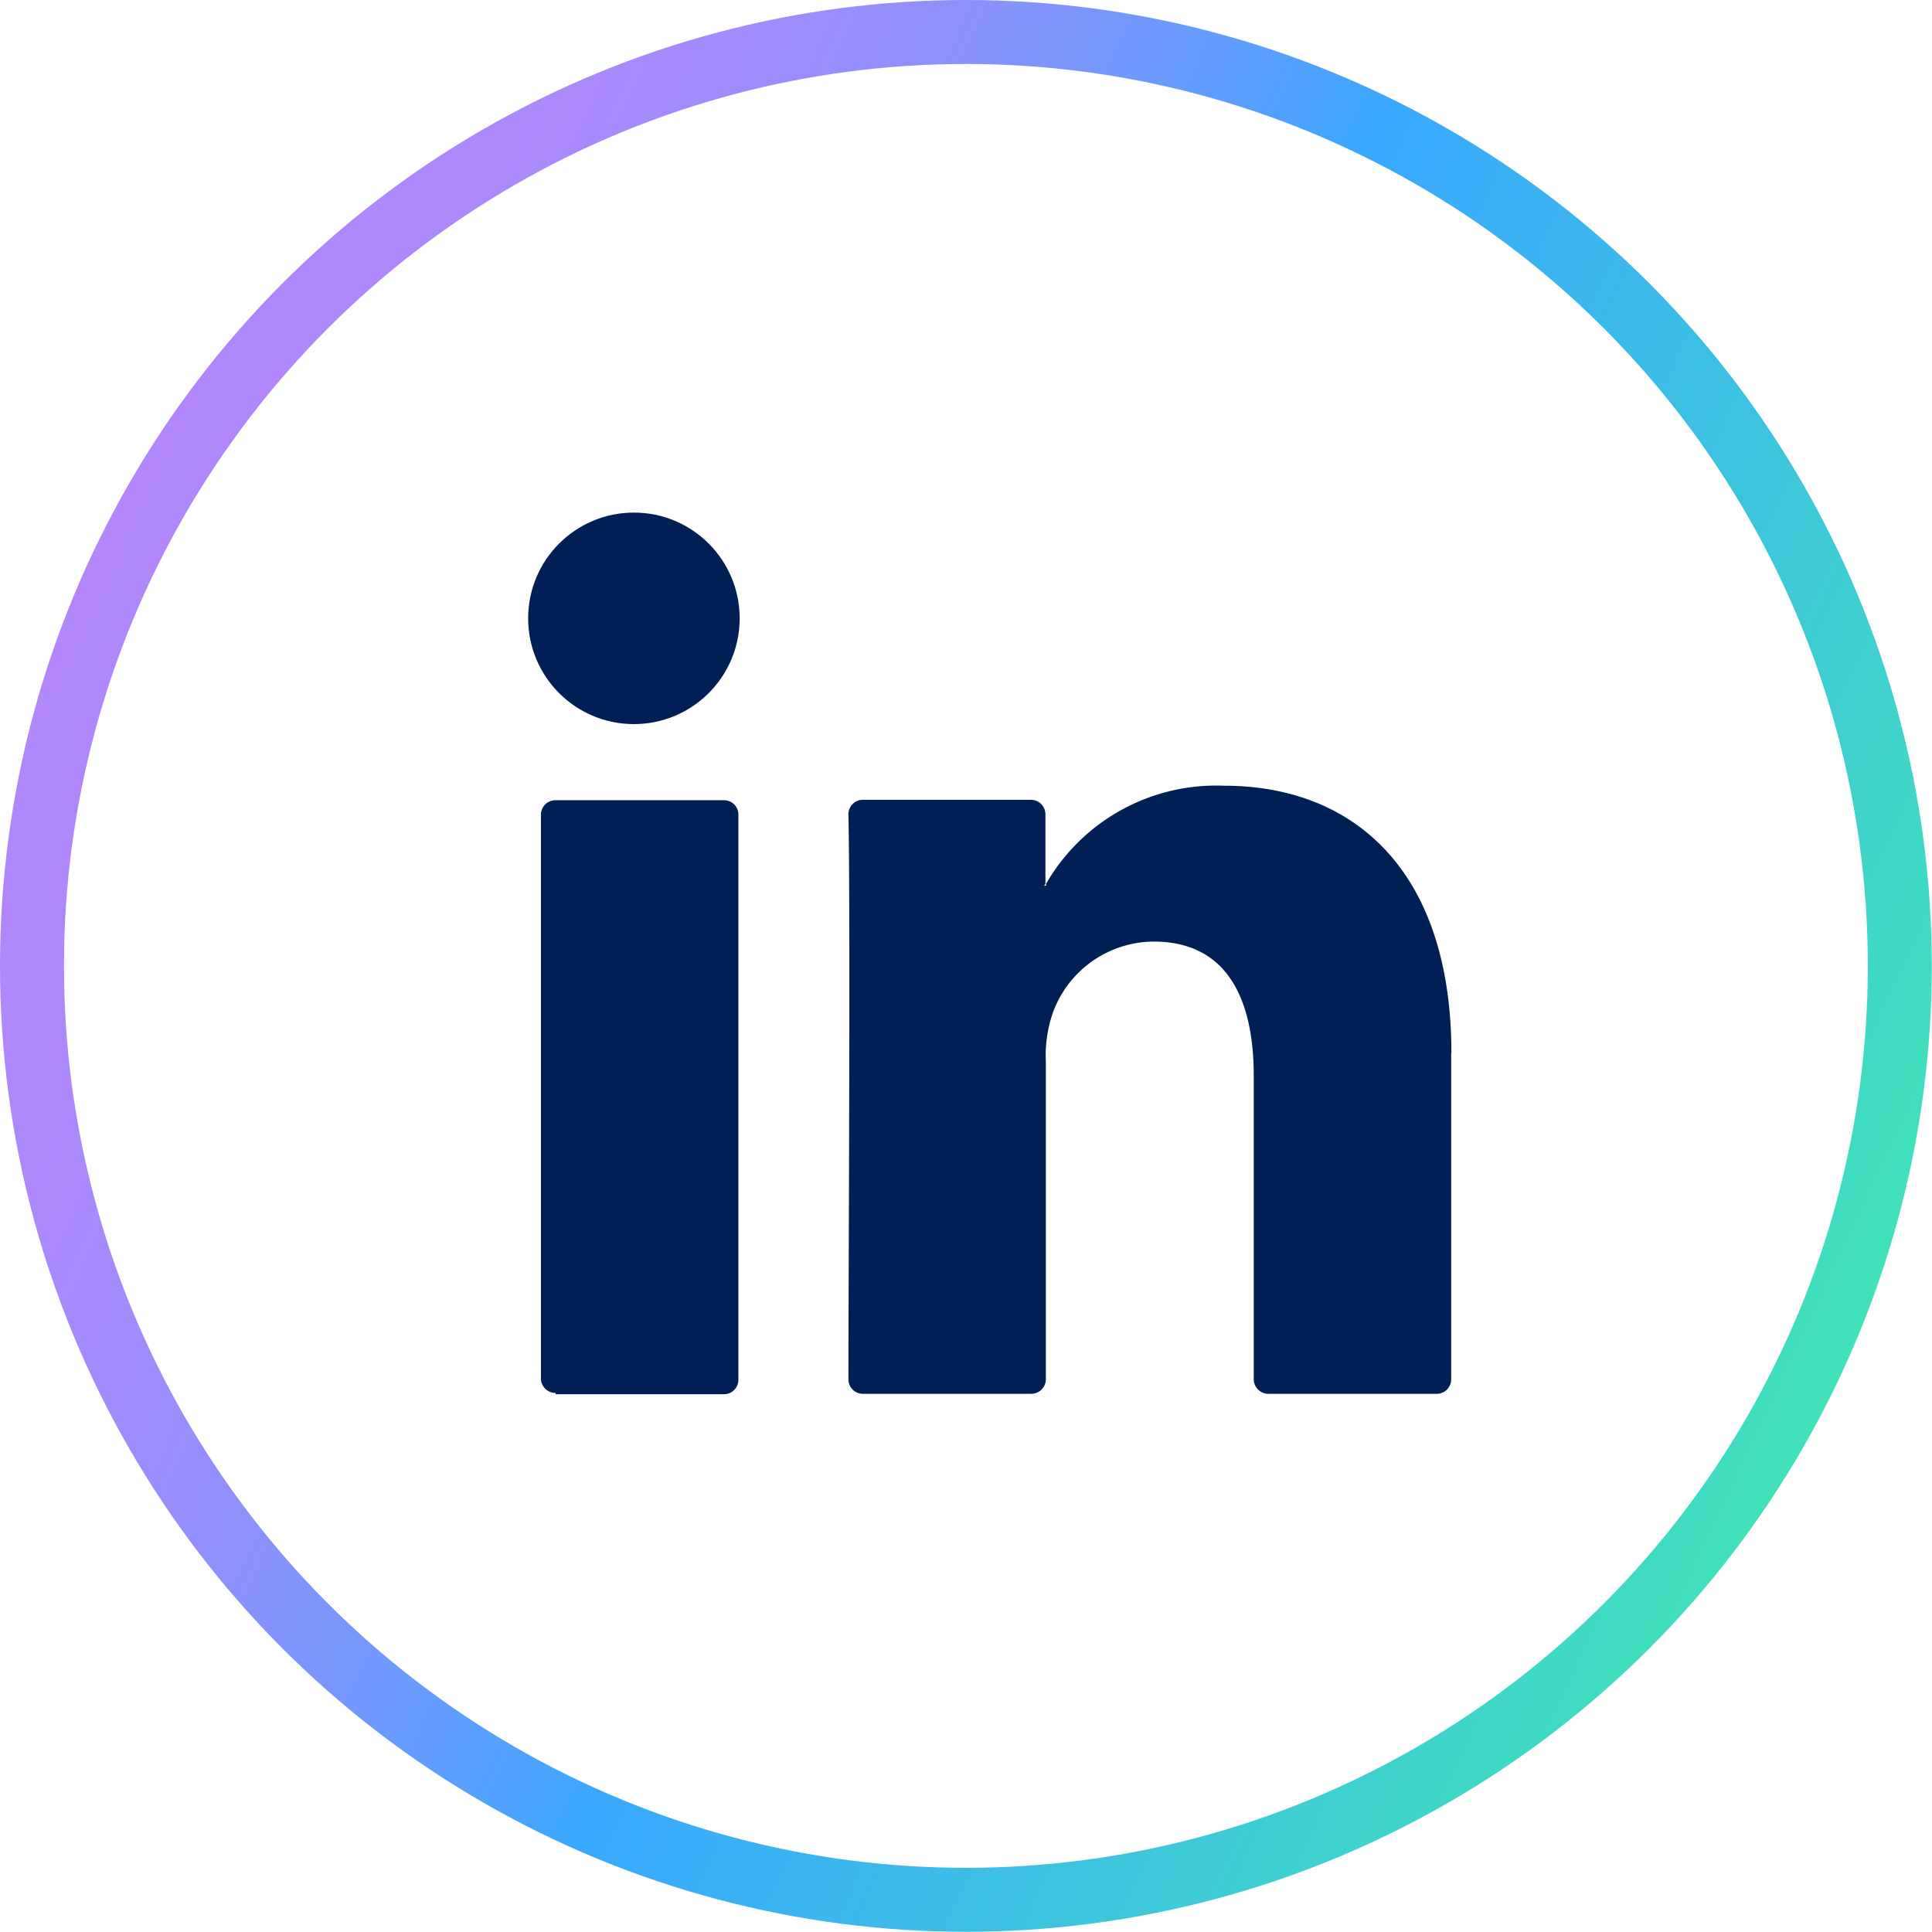 <svg xmlns="http://www.w3.org/2000/svg" xmlns:xlink="http://www.w3.org/1999/xlink" id="Layer_1" data-name="Layer 1" viewBox="0 0 90.61 90.61"><defs><style>.cls-1{fill:none;stroke-miterlimit:10;stroke-width:3px;stroke:url(#linear-gradient);}.cls-2{fill:#001f54;}</style><linearGradient id="linear-gradient" x1="4.24" y1="26.14" x2="86.37" y2="64.47" gradientUnits="userSpaceOnUse"><stop offset="0" stop-color="#b187fb"></stop><stop offset="0.1" stop-color="#ad88fb"></stop><stop offset="0.19" stop-color="#a28bfc"></stop><stop offset="0.28" stop-color="#8f90fc"></stop><stop offset="0.37" stop-color="#7498fd"></stop><stop offset="0.46" stop-color="#52a1fe"></stop><stop offset="0.51" stop-color="#39a8ff"></stop><stop offset="0.75" stop-color="#3dc3df"></stop><stop offset="1" stop-color="#41e2ba"></stop></linearGradient></defs><circle class="cls-1" cx="45.3" cy="45.3" r="43.8"></circle><path class="cls-2" d="M266,1843.06v15.29a.68.68,0,0,1-.68.69h-7.9a.69.69,0,0,1-.68-.69v-14.22c0-3.74-1.34-6.3-4.69-6.3a5.06,5.06,0,0,0-4.75,3.39,6.18,6.18,0,0,0-.31,2.26v14.87a.69.69,0,0,1-.68.69h-7.9a.68.68,0,0,1-.68-.69c0-3.78.1-22.16,0-26.48a.68.68,0,0,1,.68-.69h7.88a.68.68,0,0,1,.68.68v3.26l-.06.09H247v-.09a9.21,9.21,0,0,1,8.35-4.6c6.1,0,10.66,4,10.66,12.54Zm-42,16h7.89a.68.68,0,0,0,.68-.69v-26.49a.67.67,0,0,0-.68-.68H224a.68.68,0,0,0-.69.68v26.49A.69.69,0,0,0,224,1859Z" transform="translate(-197.94 -1793.67)"></path><circle class="cls-2" cx="29.73" cy="29" r="4.96"></circle></svg>